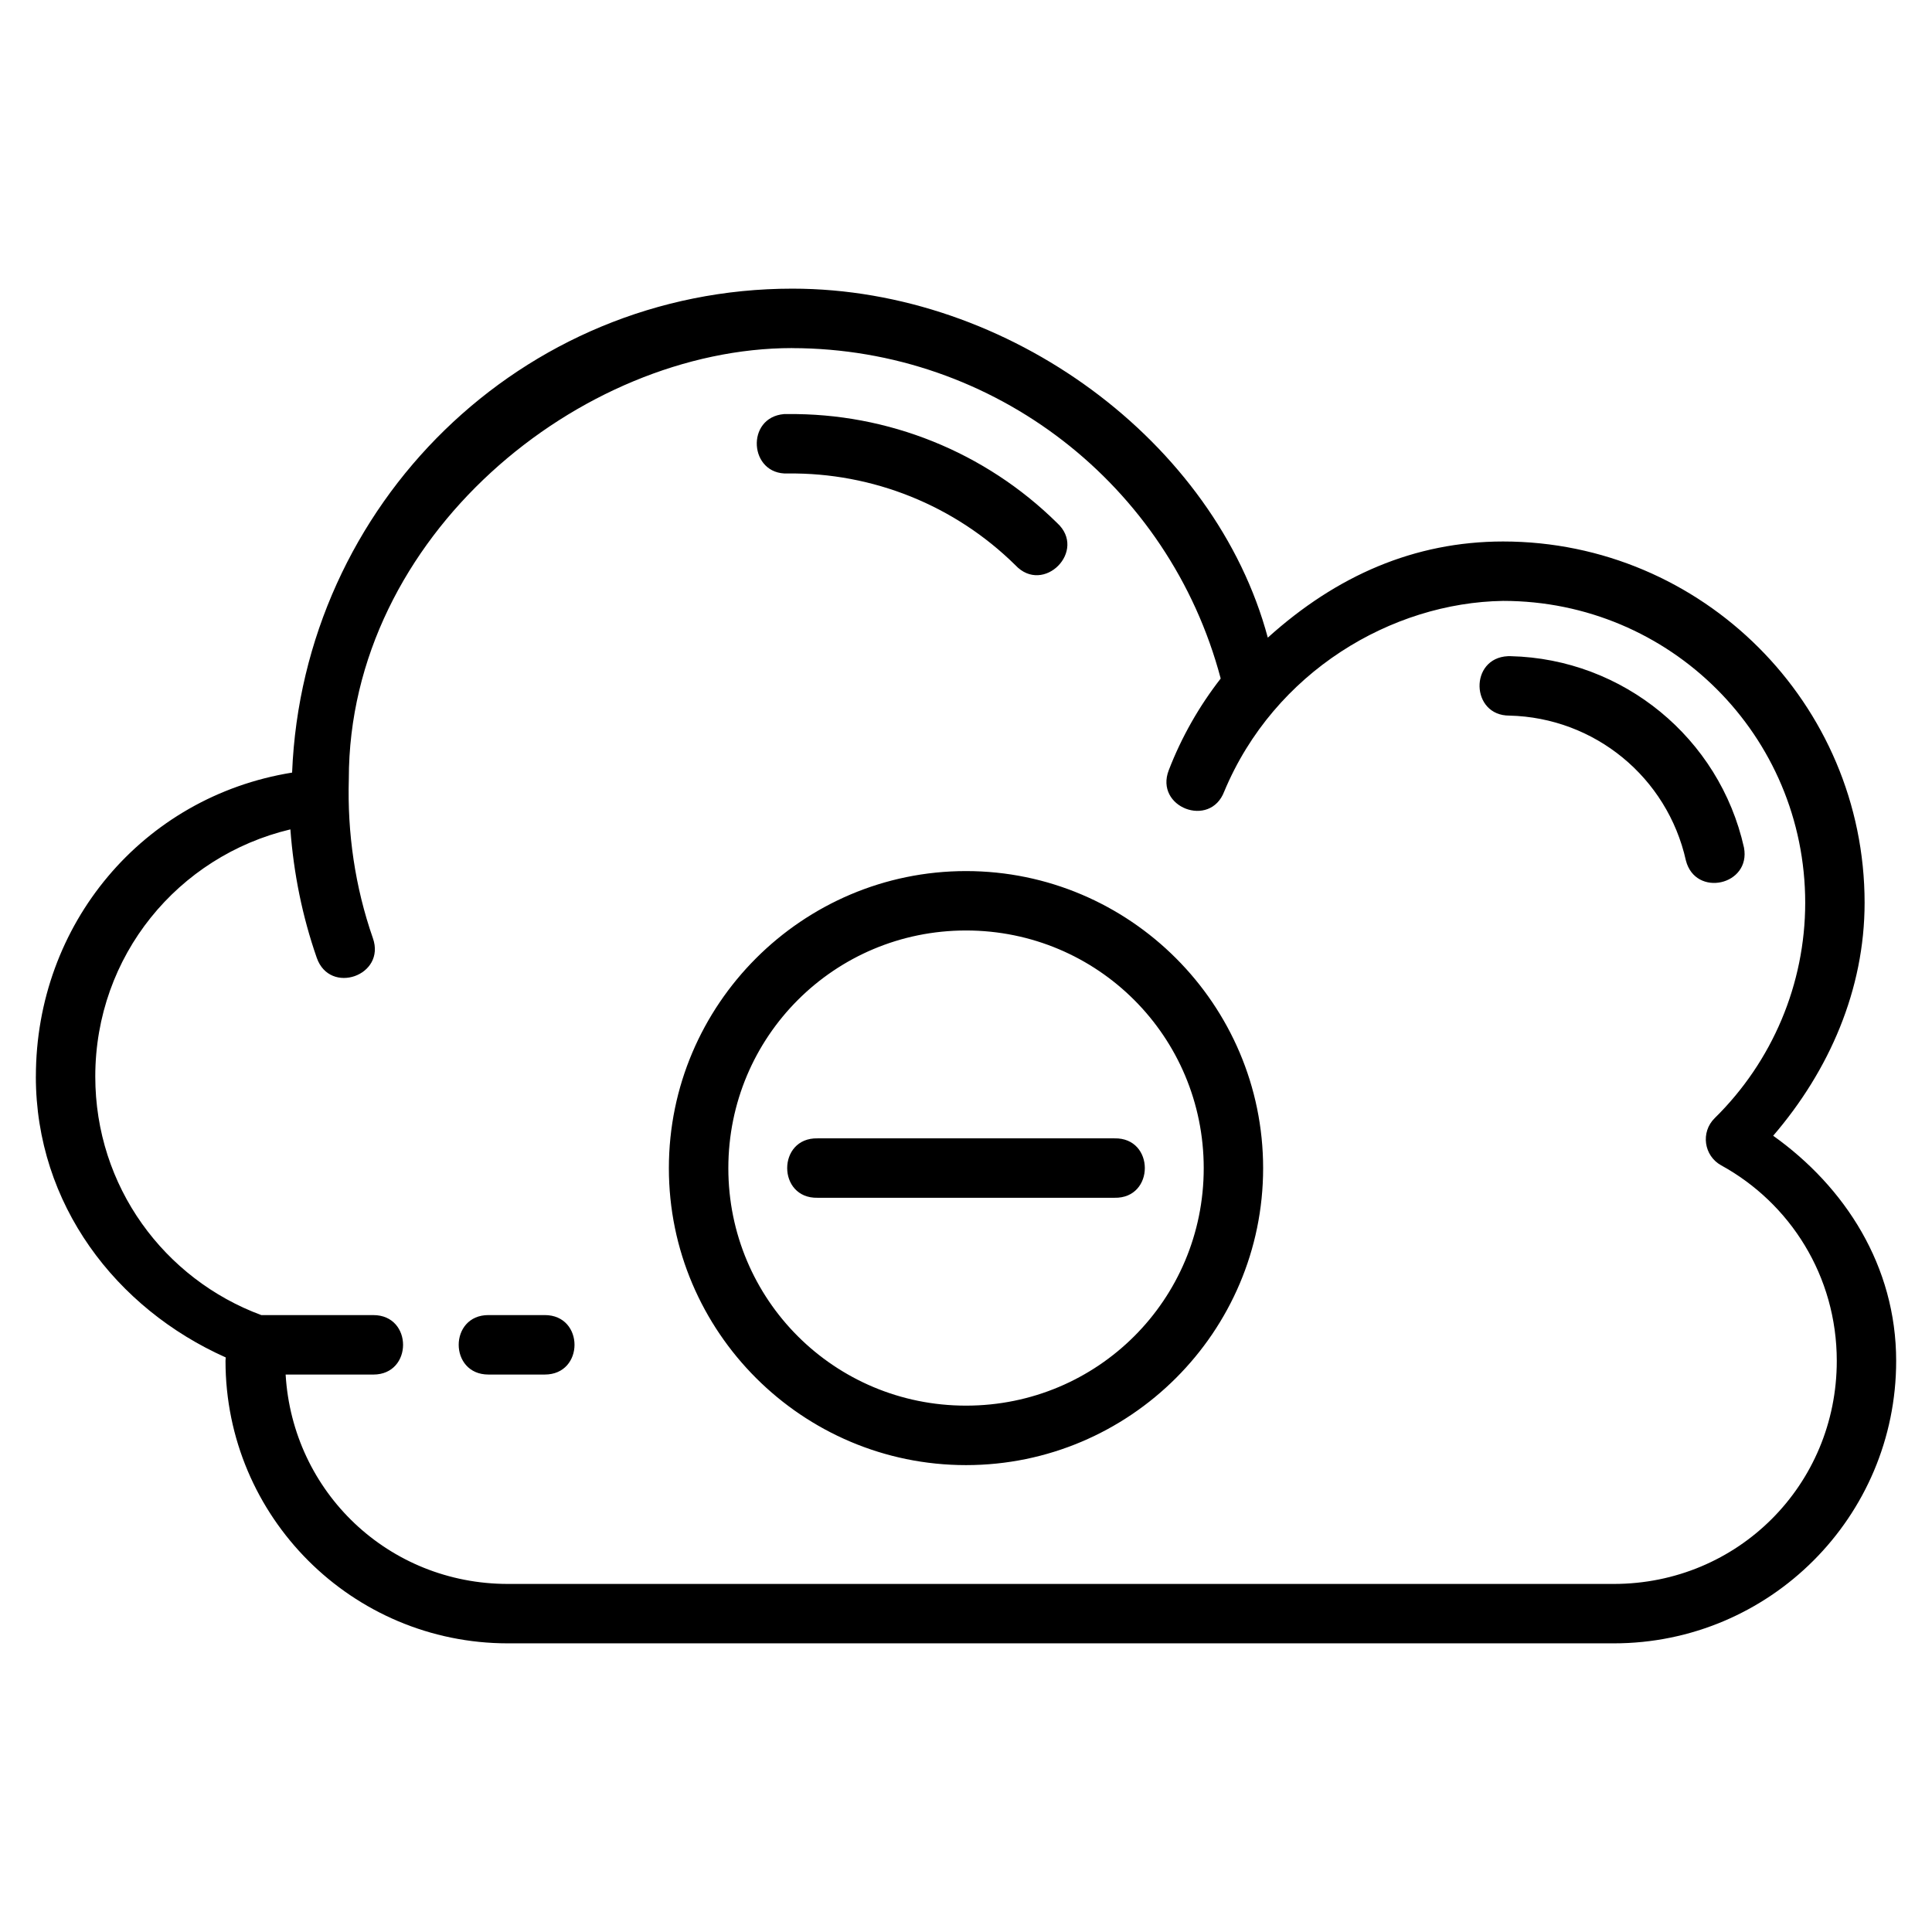 <?xml version="1.0" encoding="UTF-8"?>
<!-- Uploaded to: ICON Repo, www.iconrepo.com, Generator: ICON Repo Mixer Tools -->
<svg fill="#000000" width="800px" height="800px" version="1.1" viewBox="144 144 512 512" xmlns="http://www.w3.org/2000/svg">
 <path d="m153.5 429.29c0 33.879 21.258 61.48 50.324 74.445-0.008 0.344-0.062 0.555-0.062 0.922 0 41.332 33.516 74.848 74.848 74.848h293.05c41.332 0 74.844-33.516 74.844-74.848 0-25.16-13.555-46.113-32.594-59.672 14.871-17.293 24.219-38.734 24.23-61.715 0-52.805-43.012-95.77-95.816-95.77-23.484 0.023-44.117 9.035-62.344 25.484-13.883-51.809-68.516-92.488-126-92.488-71.777 0-129.7 57.176-132.57 128.25-39.605 6.383-67.902 40.195-67.902 80.539zm200.43-193.05-0.016 0.016h0.062c53.492 0.09 99.898 36.141 113.52 87.562-5.711 7.336-10.371 15.504-13.762 24.293-3.809 9.824 10.965 15.496 14.699 5.641 13.285-31.812 44.441-50.055 73.891-50.508 44.297 0 80.074 35.73 80.074 80.027-0.008 21.469-8.684 42.016-24 57.059-3.746 3.699-2.875 9.961 1.738 12.5 18.262 10.027 30.629 29.34 30.629 51.828 0 32.883-26.219 59.102-59.102 59.102h-293.05c-31.66 0-57.07-24.328-58.918-55.488h23.246c10.5 0 10.5-15.758 0-15.758h-29.688c-25.688-9.516-44.004-34.039-44.004-63.223 0-32.039 21.98-58.43 51.707-65.496 0.852 11.57 3.148 23.023 6.996 34.055 3.488 9.918 18.355 4.691 14.867-5.227-4.742-13.594-6.797-27.887-6.379-42.188 0-64.395 61.359-114.19 117.5-114.19zm-2.152 17.496c-10.25 0.867-9.297 16.156 0.984 15.742 22.547-0.27 44.258 8.461 60.316 24.293 7.469 8 19.152-3.859 11.039-11.207-19.043-18.777-44.781-29.148-71.523-28.828-0.273-0.016-0.543-0.016-0.816 0zm191.82 64.16c-10.262 0.488-9.871 15.777 0.398 15.746 22.605 0.531 41.859 16.34 46.785 38.406 2.539 9.855 17.273 6.57 15.391-3.43-6.484-29.051-32.066-50.02-61.824-50.723-0.25-0.016-0.504-0.016-0.754 0zm-143.59 56.949c-43.383 0-78.75 35.352-78.75 78.734s35.367 78.691 78.75 78.691c43.383 0 78.734-35.309 78.734-78.691s-35.352-78.734-78.734-78.734zm0 15.742c34.875 0 62.992 28.117 62.992 62.992s-28.117 62.93-62.992 62.93-62.992-28.055-62.992-62.93 28.117-62.992 62.992-62.992zm-39.344 55.09c-10.734-0.238-10.734 15.984 0 15.746h78.676c10.734 0.238 10.734-15.984 0-15.746zm-87.223 46.832c-10.508 0-10.508 15.758 0 15.758h14.93c10.508 0 10.508-15.758 0-15.758z"/>
</svg>